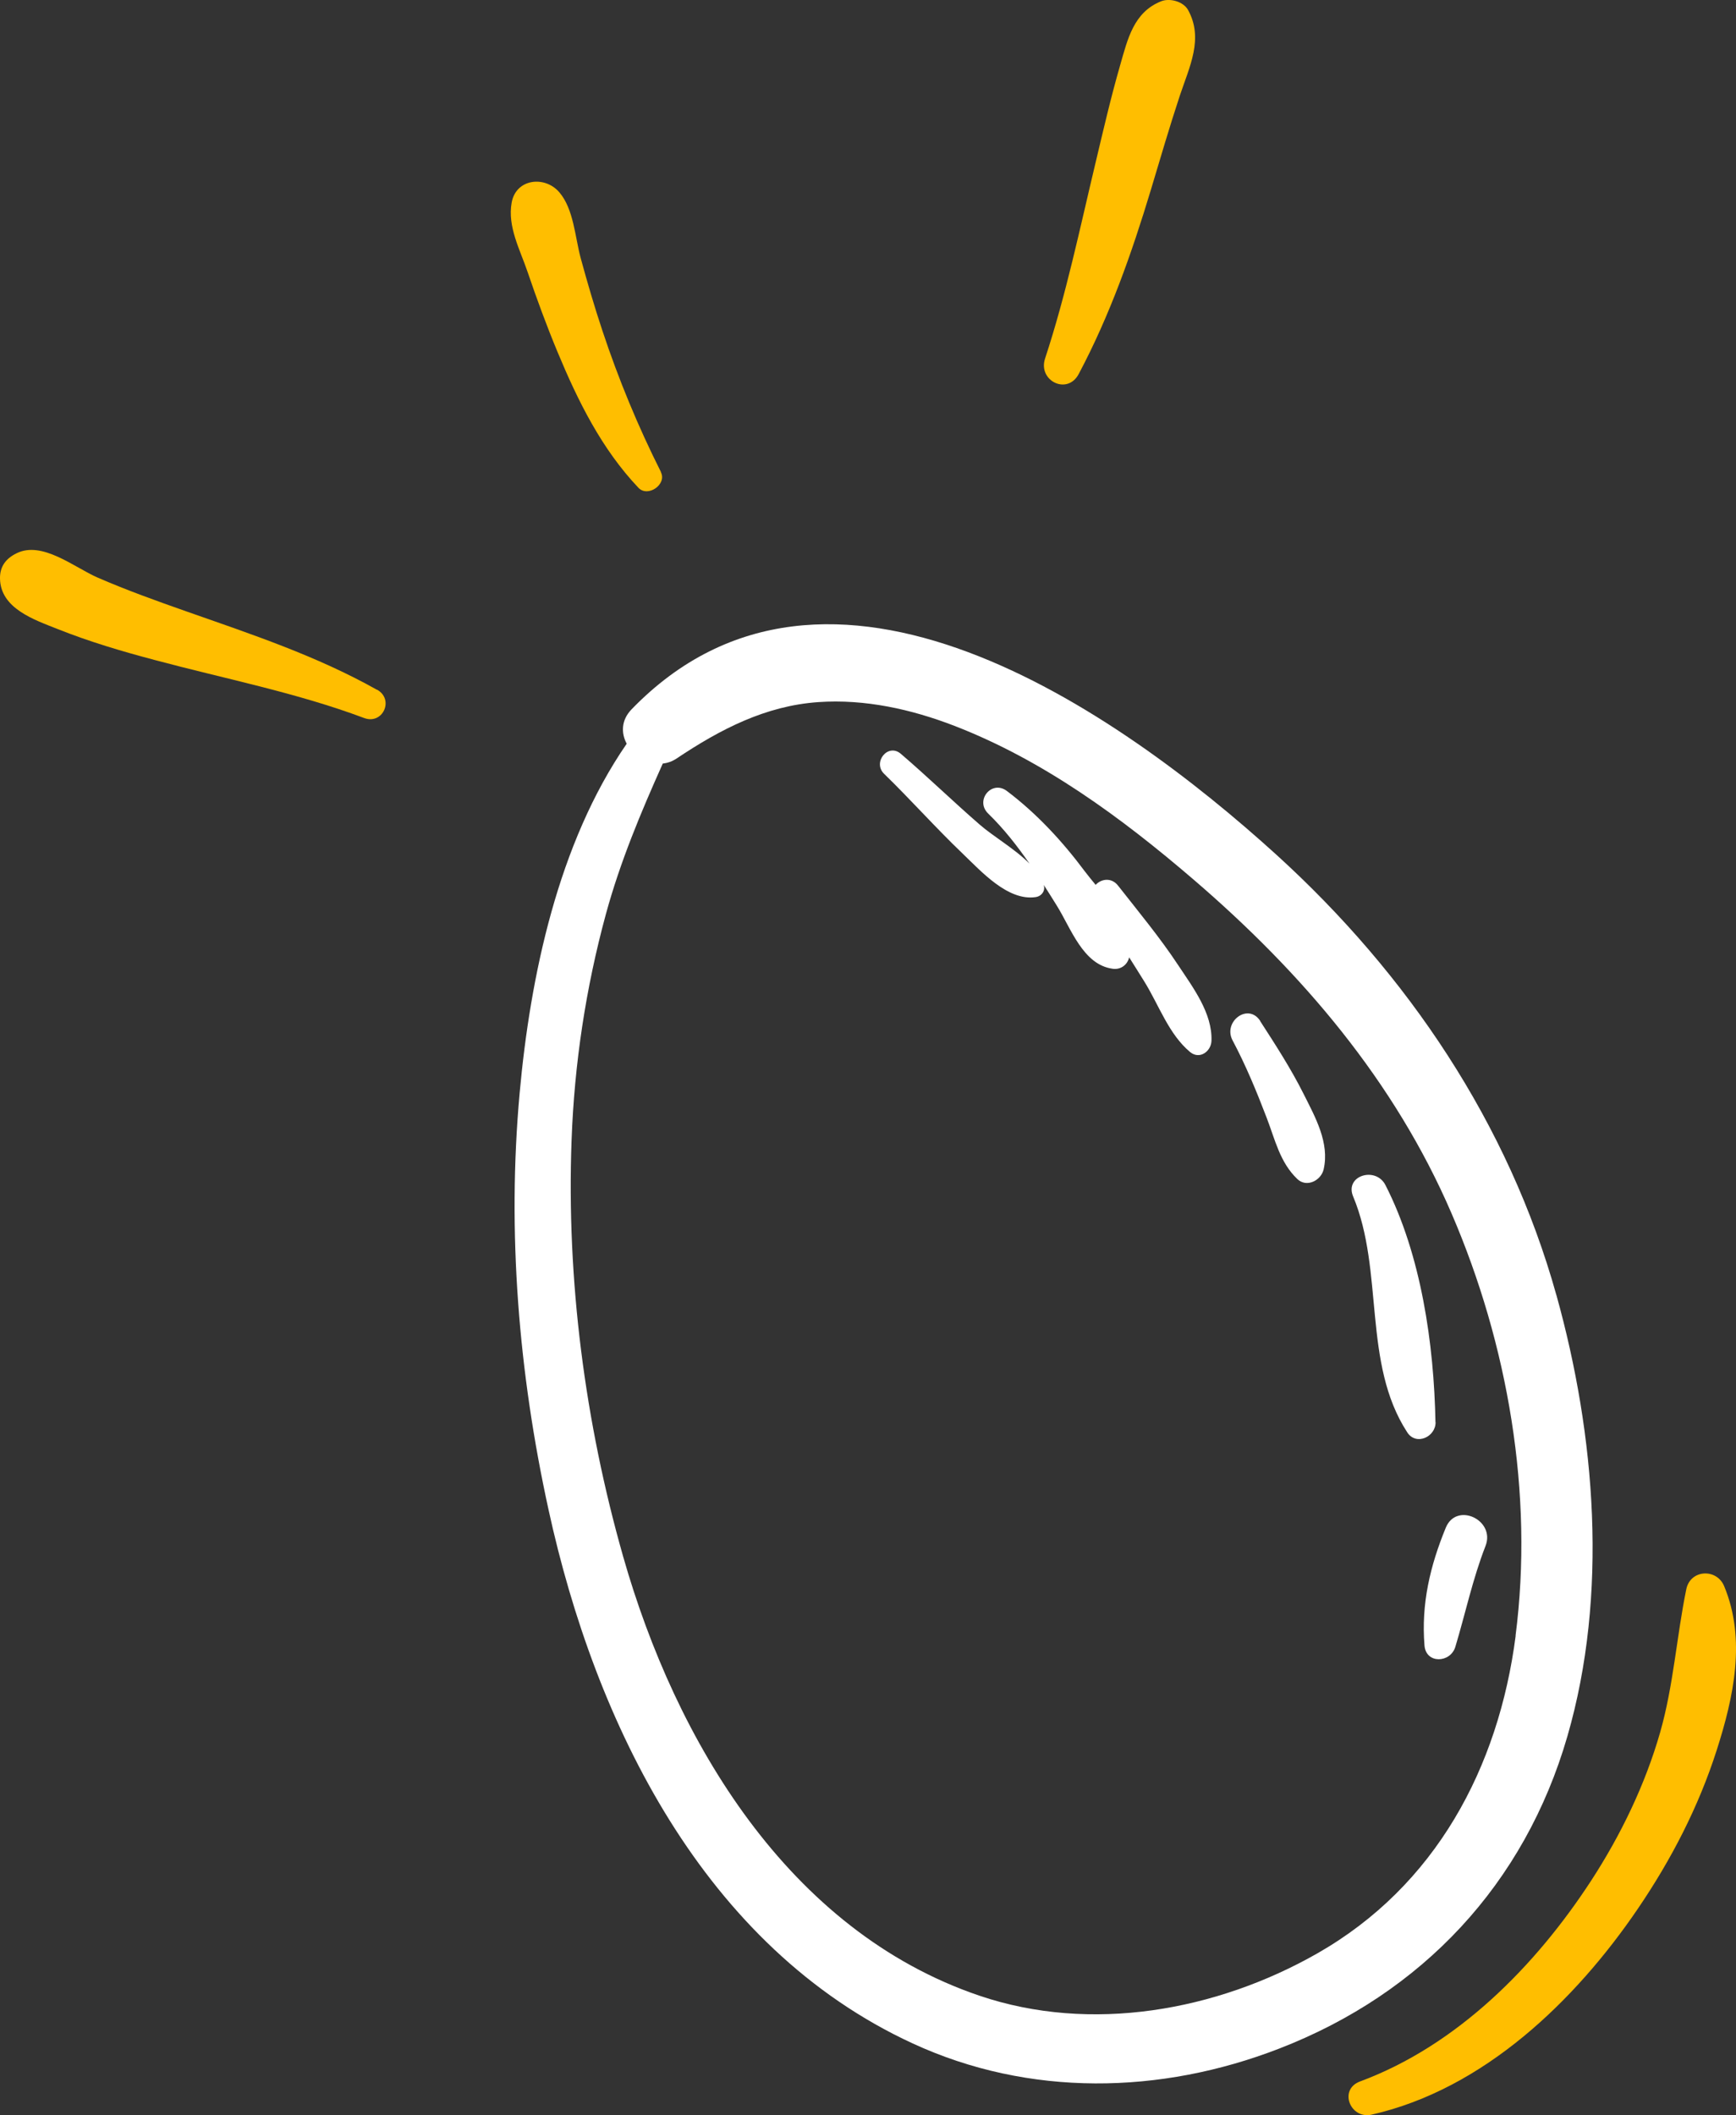 <?xml version="1.0" encoding="UTF-8"?>
<svg id="Calque_1" data-name="Calque 1" xmlns="http://www.w3.org/2000/svg" width="156.48" height="190.61" viewBox="0 0 156.48 190.61">
  <rect x="0" y="0" width="156.48" height="190.61" fill="#333333" stroke="none"/>
  <g>
    <path d="M140.29,116.71c-4.31-15.46-13.41-28.93-25.22-39.67-14.37-13.05-40.5-31.34-58.14-13.12-.95,.98-.95,2.15-.44,3.1-6.2,8.99-8.7,21.01-9.65,31.48-1.14,12.56-.09,25.23,2.6,37.53,4.2,19.26,13.99,39.42,32.82,48.11,10.5,4.85,22.35,4.61,33.04,.47,12.9-4.99,22.13-14.85,25.98-28.14,3.7-12.77,2.54-27.12-.99-39.77h0Zm-3.67,30.69c-1.54,11.91-7.22,22.55-17.88,28.63-9.09,5.18-20.41,7.22-30.46,3.81-17.23-5.85-27.38-22.97-32.11-39.57-3.45-12.12-5.11-24.91-4.65-37.51,.25-6.89,1.28-13.72,3.09-20.37,1.29-4.73,3.15-9.16,5.13-13.58,.42-.05,.85-.19,1.25-.46,3.92-2.62,8-4.75,12.78-5.08,4.18-.29,8.38,.64,12.26,2.14,8.02,3.1,15.05,8.27,21.53,13.83,9.79,8.4,18.15,18.18,23.29,30.13,5.07,11.78,7.41,25.25,5.76,38.03h0Z" fill="#fff"/>
    <path d="M100.78,79.81c-.6-.77-1.53-.61-2.02-.07-.35-.43-.69-.84-.97-1.21-2.02-2.71-4.33-5.21-7.03-7.25-1.37-1.03-2.9,.85-1.69,2.03,1.42,1.38,2.62,2.92,3.73,4.52-1.32-1.34-3.24-2.43-4.49-3.52-2.41-2.09-4.69-4.31-7.11-6.38-1.16-1-2.58,.77-1.5,1.81,2.41,2.34,4.64,4.86,7.07,7.18,1.66,1.59,4.08,4.3,6.59,3.92,.53-.08,.89-.57,.72-1.1,.39,.61,.78,1.22,1.16,1.84,1.3,2.07,2.37,5.36,5.06,5.72,.71,.1,1.32-.34,1.48-1.03,.46,.73,.93,1.47,1.38,2.2,1.3,2.1,2.19,4.73,4.11,6.33,.85,.71,1.89-.04,1.93-1,.09-2.5-1.66-4.8-2.99-6.81-1.65-2.5-3.57-4.81-5.42-7.17h-.01Z" fill="#fff"/>
    <path d="M113.6,92.01c-1.09-1.69-3.39,.06-2.5,1.74,1.2,2.26,2.17,4.61,3.08,6.99,.76,1.98,1.19,4.01,2.76,5.51,.84,.8,2.14,.13,2.37-.87,.55-2.39-.75-4.7-1.8-6.79-1.14-2.28-2.54-4.44-3.93-6.59h.02Z" fill="#fff"/>
    <path d="M129.39,128.16c-.13-7.02-1.29-15.08-4.51-21.37-.88-1.71-3.7-.85-2.91,1.03,2.81,6.73,.82,15.03,4.88,21.26,.8,1.23,2.57,.4,2.55-.92h0Z" fill="#fff"/>
    <path d="M130.32,137.67c-1.42,3.46-2.22,6.86-1.92,10.61,.14,1.69,2.34,1.58,2.78,.13,.91-3.02,1.57-6.15,2.72-9.09,.92-2.34-2.61-4.01-3.58-1.65h0Z" fill="#fff"/>
  </g>
  <g>
    <path d="M33.39,63.43c-9.55-4.56-23.45-6.67-31.16-11.47" fill="#ffbe00"/>
    <path d="M33.98,62.16c-5.47-3.07-11.28-4.99-17.17-7.06-2.7-.95-5.41-1.92-8.03-3.06-2.08-.91-4.98-3.33-7.29-2.18C.53,50.33-.02,51.05,0,52.14c.05,2.7,3.09,3.71,5.23,4.56,2.84,1.13,5.78,2,8.73,2.78,6.27,1.68,12.77,2.94,18.85,5.22,1.69,.64,2.75-1.66,1.18-2.55h0Z" fill="#ffbe00"/>
  </g>
  <g>
    <path d="M58.37,42.97c-4.73-6.52-8.01-17.34-9.91-24.29" fill="#ffbe00"/>
    <path d="M59.58,42.54c-2.07-4.11-3.83-8.37-5.28-12.74-.72-2.16-1.36-4.35-1.96-6.55-.51-1.9-.63-4.42-1.93-5.93s-3.9-1.23-4.29,.94,.76,4.25,1.43,6.23c.83,2.44,1.72,4.86,2.71,7.24,1.84,4.42,3.97,8.73,7.29,12.23,.85,.89,2.58-.31,2.02-1.41h0Z" fill="#ffbe00"/>
  </g>
  <g>
    <path d="M95.72,33.01c4.33-9.92,6.03-20.86,9.64-30.9" fill="#ffbe00"/>
    <path d="M97.23,33.71c2.81-5.29,4.78-10.88,6.51-16.61,.85-2.83,1.68-5.68,2.61-8.49,.87-2.61,2.16-5.13,.74-7.71-.43-.77-1.65-1.1-2.44-.78-2.46,.99-3,3.38-3.68,5.75-.84,2.91-1.52,5.86-2.22,8.8-1.41,5.9-2.65,11.87-4.55,17.64-.66,2,2,3.33,3.03,1.4h0Z" fill="#ffbe00"/>
  </g>
  <path d="M123.64,190.56c10.09-2.29,18.35-10.25,24.01-18.58,3-4.41,5.46-9.17,7.09-14.26,1.53-4.78,2.67-9.99,.67-14.79-.68-1.62-3.04-1.5-3.41,.28-.88,4.29-1.15,8.68-2.36,12.91-1.35,4.71-3.55,9.26-6.22,13.36-5.01,7.69-12.08,14.85-20.83,18.09-1.96,.73-.88,3.43,1.06,2.99h0Z" fill="#ffbe00"/>
</svg>